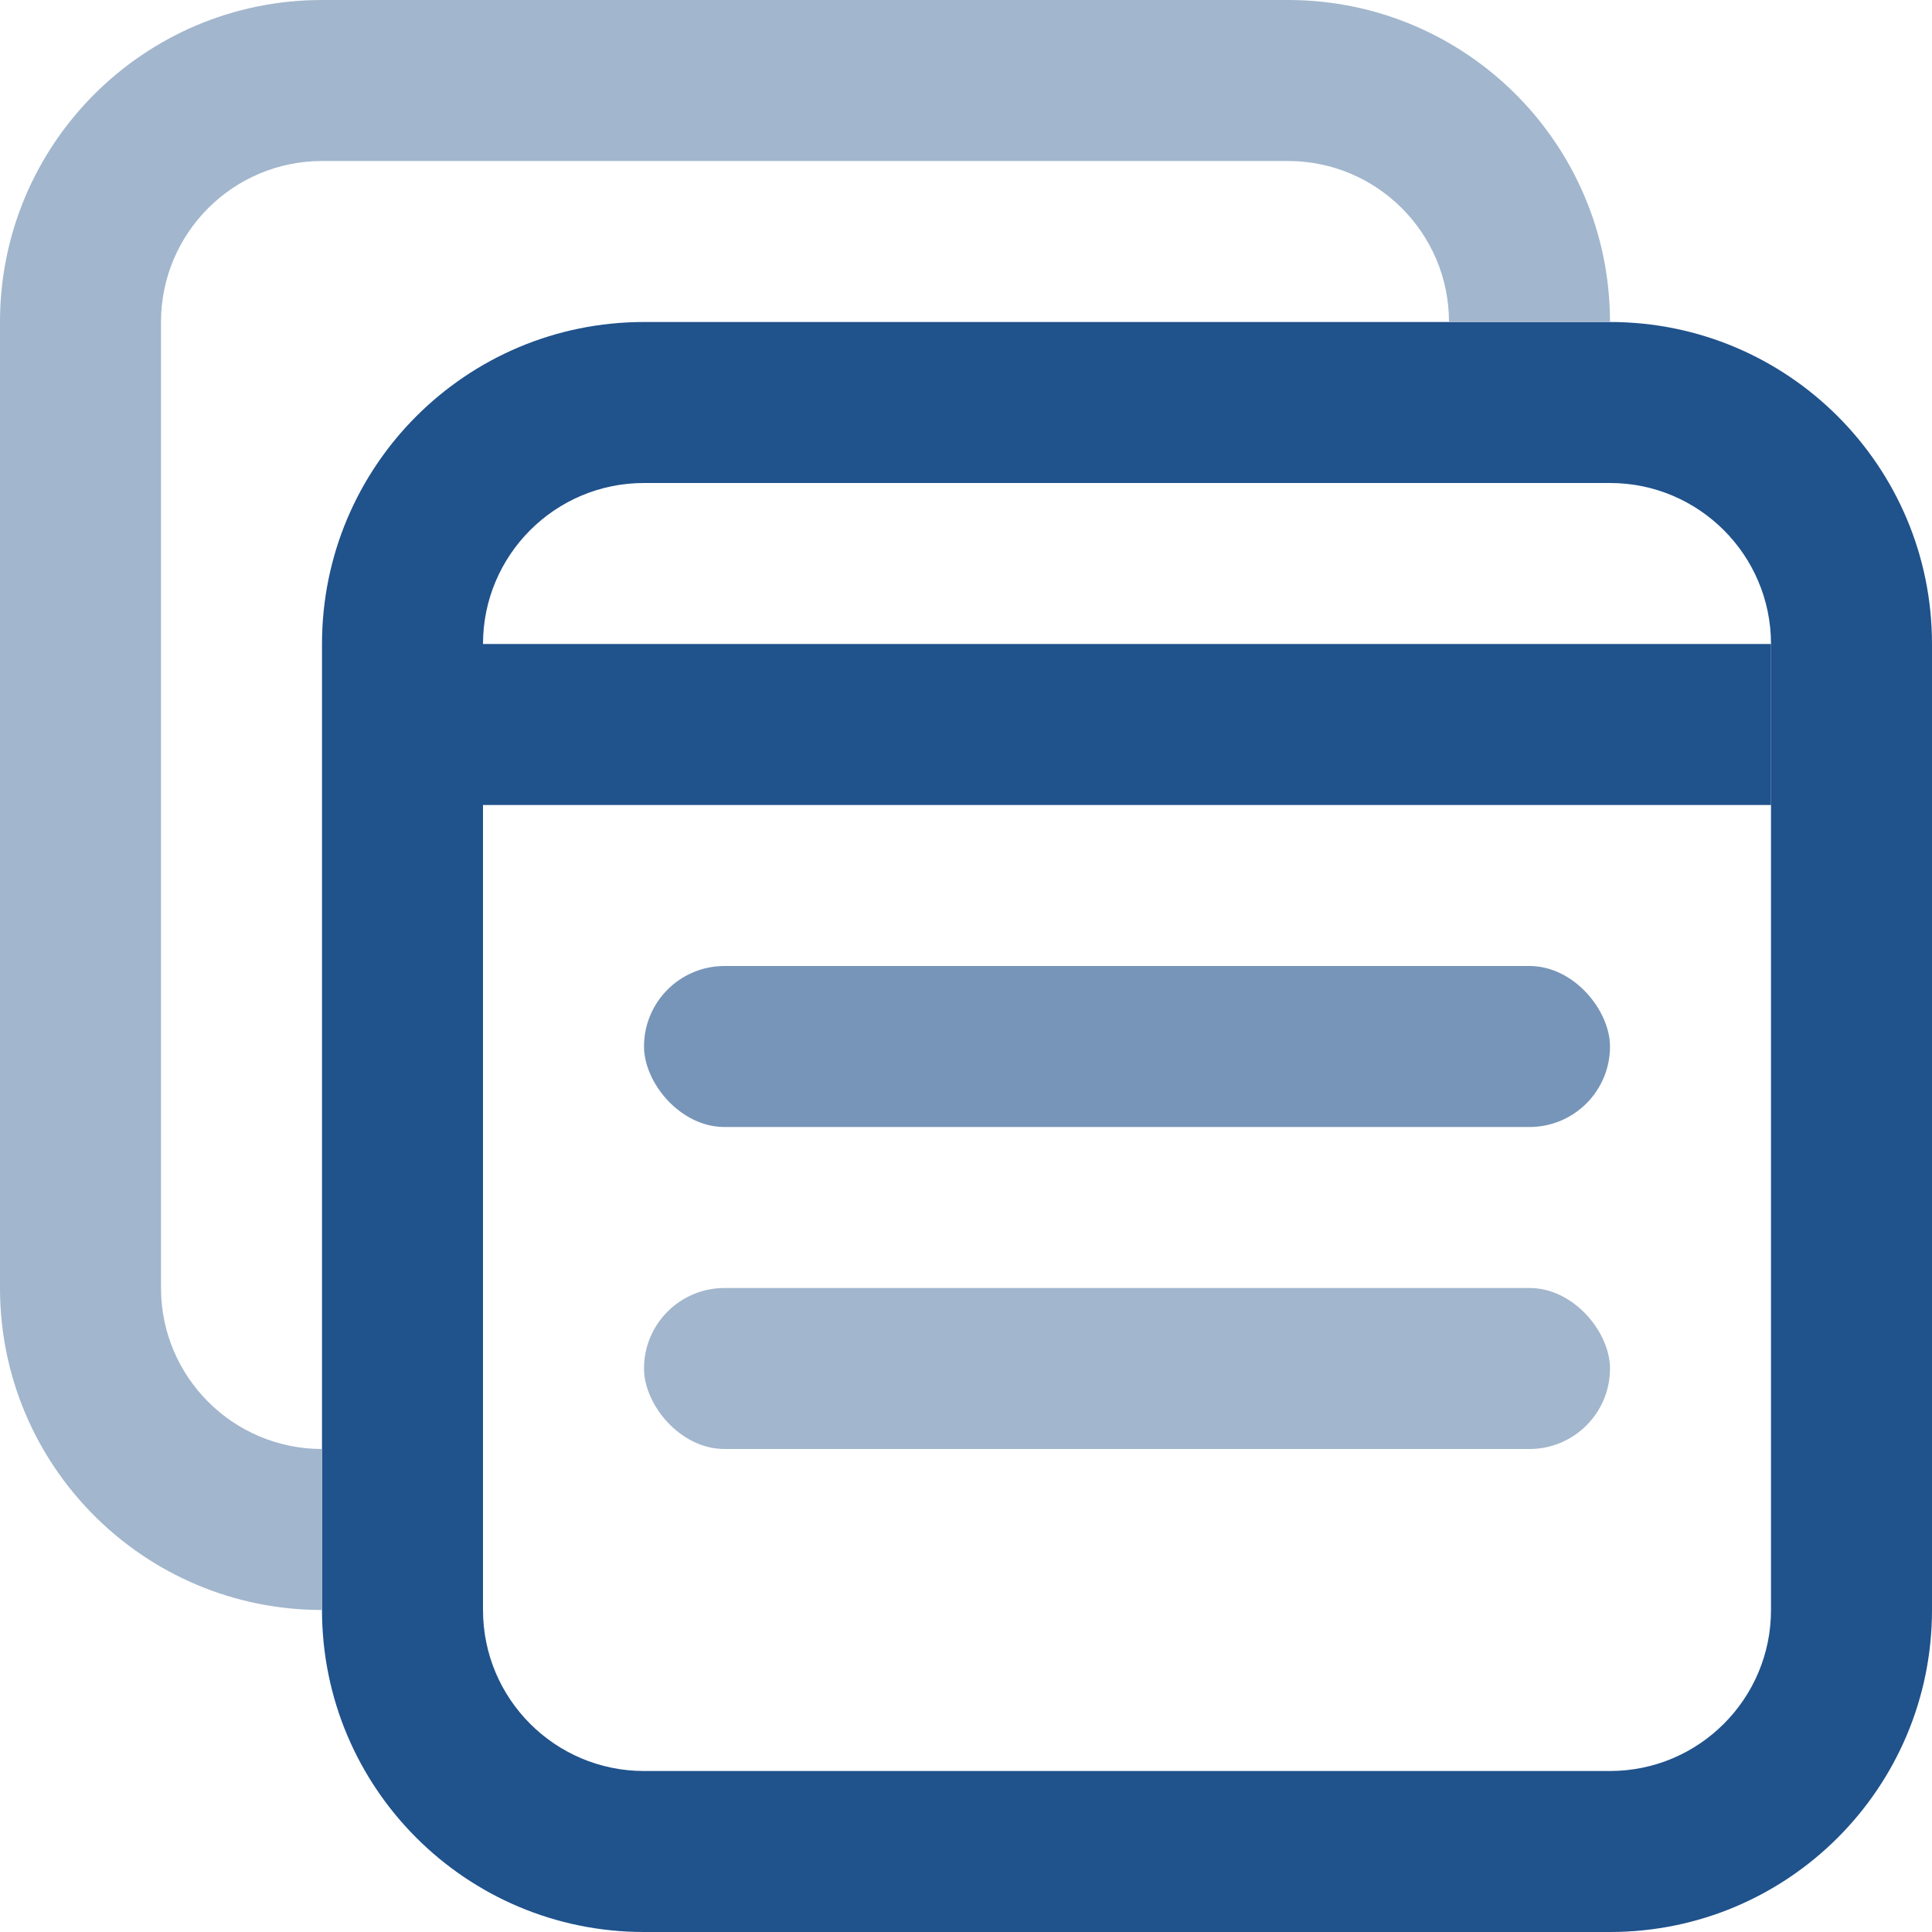 <?xml version="1.0" encoding="UTF-8"?>
<svg width="12px" height="12px" viewBox="0 0 12 12" version="1.1" xmlns="http://www.w3.org/2000/svg" xmlns:xlink="http://www.w3.org/1999/xlink">
    <!-- Generator: Sketch 55 (78076) - https://sketchapp.com -->
    <title>portal</title>
    <desc>Created with Sketch.</desc>
    <g id="portal" stroke="none" stroke-width="1" fill="none" fill-rule="evenodd">
        <path d="M4,2 L10,2 C11.105,2 12,2.895 12,4 L12,10 C12,11.105 11.105,12 10,12 L4,12 C2.895,12 2,11.105 2,10 L2,4 C2,2.895 2.895,2 4,2 Z M4,3 C3.448,3 3,3.448 3,4 L3,10 C3,10.552 3.448,11 4,11 L10,11 C10.552,11 11,10.552 11,10 L11,4 C11,3.448 10.552,3 10,3 L4,3 Z" id="Combined-Shape" fill="#20528C" fill-rule="nonzero"></path>
        <rect id="Rectangle" fill="#20528C" x="3" y="4" width="8" height="1"></rect>
        <path d="M10,2 L9,2 C9,1.448 8.552,1 8,1 L2,1 C1.448,1 1,1.448 1,2 L1,8 C1,8.552 1.448,9 2,9 L2,10 C0.895,10 1.3527075e-16,9.105 0,8 L0,2 C-1.3527075e-16,0.895 0.895,2.02906125e-16 2,0 L8,0 C9.105,-2.02906125e-16 10,0.895 10,2 Z" id="Combined-Shape" fill="#A2B6CD" fill-rule="nonzero"></path>
        <rect id="Rectangle-Copy-12" fill="#A2B6CD" fill-rule="nonzero" x="4" y="8" width="6" height="1" rx="0.5"></rect>
        <rect id="Rectangle-Copy-11" fill="#7795B8" fill-rule="nonzero" x="4" y="6" width="6" height="1" rx="0.5"></rect>
    </g>
</svg>